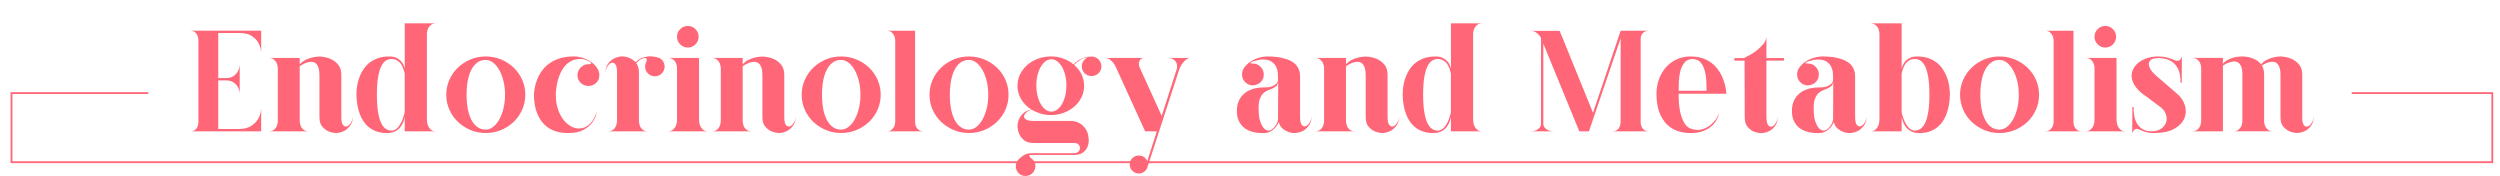 <?xml version="1.0" encoding="UTF-8"?><svg xmlns="http://www.w3.org/2000/svg" xmlns:xlink="http://www.w3.org/1999/xlink" viewBox="0 0 1302.5 91.7"><defs><style>.e,.f{fill:none;}.g{fill:#f67;}.f{stroke:#f67;stroke-miterlimit:10;stroke-width:.96px;}.h{clip-path:url(#d);}</style><clipPath id="d"><polygon class="e" points="1225.26 0 1225.26 78.5 77.24 78.5 77.24 0 0 0 0 90 1302.5 90 1302.5 0 1225.26 0"/></clipPath></defs><g id="a"/><g id="b"><g id="c"><g><path class="g" d="M113.71,17.2v23.48h3.9c1.8,0,3.19-.36,4.16-1.09,.97-.72,1.69-1.51,2.14-2.36,.55-1,.88-2.17,.98-3.53v15.08c-.1-1.3-.43-2.45-.98-3.45-.45-.85-1.17-1.64-2.17-2.36-1-.72-2.4-1.09-4.2-1.09h-3.82v25.35h10.35c3,0,5.31-.56,6.94-1.69,1.62-1.12,2.81-2.36,3.56-3.71,.9-1.6,1.4-3.42,1.5-5.47v12.08h-37.12c1.15,0,2.03-.24,2.62-.71,.6-.47,1.02-1.01,1.28-1.61,.3-.7,.47-1.5,.52-2.4V20.72c-.05-.85-.22-1.62-.52-2.33-.25-.6-.68-1.15-1.28-1.65-.6-.5-1.48-.75-2.62-.75h37.12v11.55c-.1-1.9-.58-3.62-1.42-5.18-.7-1.3-1.83-2.49-3.38-3.56-1.55-1.07-3.75-1.61-6.6-1.61h-10.95Z"/><path class="g" d="M177.83,61c0,2.1,.31,3.5,.94,4.2,.62,.7,1.32,.9,2.1,.6,.77-.3,1.47-1,2.1-2.1,.62-1.1,.94-2.4,.94-3.9,0,2.4-.46,4.24-1.39,5.51-.93,1.27-1.94,2.21-3.04,2.81-1.3,.7-2.75,1.1-4.35,1.2-1.6-.1-3.05-.45-4.35-1.05-1.1-.55-2.1-1.37-3-2.47-.9-1.1-1.35-2.7-1.35-4.8v-21.9c0-1.5-.15-2.72-.45-3.67-.3-.95-.7-1.67-1.2-2.18-.5-.5-1.05-.81-1.65-.94-.6-.12-1.23-.14-1.88-.04-1.5,.2-3.2,.95-5.1,2.25v28.58c.05,1,.25,1.9,.6,2.7,.3,.7,.79,1.31,1.46,1.84,.67,.53,1.64,.79,2.89,.79h-21.3c1.25,0,2.21-.26,2.89-.79,.67-.52,1.16-1.14,1.46-1.84,.35-.8,.55-1.7,.6-2.7v-27.67c-.05-.95-.25-1.83-.6-2.62-.3-.65-.79-1.25-1.46-1.8-.67-.55-1.64-.82-2.89-.82h16.35v3.38c.85-1,1.85-1.79,3-2.36,1.15-.57,2.27-.99,3.38-1.24,1.3-.3,2.6-.47,3.9-.52,2.15,.1,4.05,.5,5.7,1.2,1.45,.6,2.76,1.56,3.94,2.89,1.17,1.33,1.76,3.19,1.76,5.59v21.9Z"/><path class="g" d="M201.53,69.32c-2.05,0-3.85-.29-5.4-.86s-2.89-1.32-4.01-2.25c-1.12-.92-2.08-1.99-2.85-3.19-.78-1.2-1.39-2.42-1.84-3.67-1.1-2.95-1.68-6.3-1.72-10.05,0-3.7,.62-7,1.88-9.9,.5-1.25,1.16-2.46,1.99-3.64,.83-1.17,1.85-2.24,3.08-3.19,1.22-.95,2.67-1.71,4.35-2.29,1.67-.57,3.64-.86,5.89-.86,1.4,0,2.58,.22,3.53,.67,.95,.45,1.72,.99,2.33,1.61,.6,.63,1.06,1.3,1.39,2.03,.33,.73,.56,1.39,.71,1.99V12.17h16.42c-1.05,0-1.89,.21-2.51,.64-.62,.43-1.11,.93-1.46,1.5-.35,.58-.58,1.15-.67,1.73-.1,.58-.18,1.01-.23,1.31V62.57c.05,1.1,.25,2.08,.6,2.93,.3,.75,.77,1.43,1.42,2.02,.65,.6,1.6,.9,2.85,.9h-16.42v-7.28c-.15,.55-.38,1.28-.67,2.17-.3,.9-.78,1.8-1.42,2.7-.65,.9-1.55,1.68-2.7,2.33-1.15,.65-2.65,.97-4.5,.97Zm-5.17-20.02c0,3.6,.2,6.61,.6,9.04,.4,2.43,.95,4.35,1.65,5.78,.7,1.42,1.51,2.44,2.44,3.04,.92,.6,1.91,.9,2.96,.9,1.5,0,2.85-.87,4.05-2.62,1.2-1.75,2.12-4.05,2.78-6.9v-20.25c-.65-2.85-1.58-4.82-2.78-5.92-1.2-1.1-2.55-1.65-4.05-1.65-1.05,0-2.04,.29-2.96,.86-.93,.58-1.74,1.57-2.44,3-.7,1.43-1.25,3.34-1.65,5.74-.4,2.4-.6,5.4-.6,9Z"/><path class="g" d="M253.06,29.42c2.85,0,5.52,.52,8.03,1.57,2.5,1.05,4.69,2.48,6.56,4.27s3.35,3.91,4.42,6.34c1.08,2.43,1.61,5.01,1.61,7.76s-.54,5.34-1.61,7.76c-1.08,2.43-2.55,4.54-4.42,6.34s-4.06,3.22-6.56,4.27c-2.5,1.05-5.17,1.57-8.03,1.57s-5.51-.52-7.99-1.57c-2.47-1.05-4.65-2.48-6.52-4.27s-3.35-3.91-4.43-6.34c-1.08-2.42-1.61-5.01-1.61-7.76s.54-5.34,1.61-7.76c1.08-2.42,2.55-4.54,4.43-6.34s4.05-3.22,6.52-4.27c2.48-1.05,5.14-1.57,7.99-1.57Zm0,38.1c1.35,0,2.62-.46,3.83-1.39,1.2-.92,2.26-2.2,3.19-3.82,.92-1.62,1.66-3.54,2.21-5.74,.55-2.2,.83-4.6,.83-7.2s-.28-5-.83-7.2c-.55-2.2-1.29-4.11-2.21-5.74-.93-1.62-1.99-2.9-3.19-3.82-1.2-.92-2.47-1.39-3.83-1.39-1.7,0-3.18,.46-4.42,1.39-1.25,.93-2.29,2.2-3.11,3.82-.83,1.63-1.44,3.54-1.84,5.74s-.6,4.6-.6,7.2,.2,5,.6,7.2c.4,2.2,1.01,4.11,1.84,5.74,.83,1.63,1.86,2.9,3.11,3.82,1.25,.93,2.72,1.39,4.42,1.39Z"/><path class="g" d="M289.58,49.37c0,2.95,.41,5.58,1.24,7.88,.82,2.3,1.9,4.21,3.22,5.74,1.32,1.53,2.8,2.62,4.42,3.3,1.62,.67,3.24,.84,4.84,.49,1.6-.35,3.09-1.25,4.46-2.7,1.38-1.45,2.46-3.5,3.26-6.15,0,.05-.14,.66-.41,1.84-.28,1.18-.91,2.48-1.91,3.9s-2.51,2.73-4.54,3.9-4.79,1.76-8.29,1.76c-2.3,0-4.5-.34-6.6-1.01-2.1-.68-3.96-1.8-5.59-3.38-1.63-1.57-2.94-3.64-3.94-6.19-1-2.55-1.53-5.67-1.58-9.38,.2-3.7,1.07-7.02,2.62-9.98,.65-1.25,1.47-2.46,2.47-3.64,1-1.17,2.24-2.24,3.71-3.19,1.47-.95,3.2-1.71,5.17-2.29,1.97-.57,4.26-.86,6.86-.86,1.5,0,3.04,.25,4.61,.75,1.58,.5,3,1.19,4.28,2.06,1.28,.88,2.33,1.91,3.15,3.11,.82,1.2,1.24,2.47,1.24,3.83,0,1.6-.55,2.94-1.65,4.01-1.1,1.08-2.45,1.61-4.05,1.61s-2.95-.54-4.05-1.61c-1.1-1.07-1.65-2.41-1.65-4.01,0-1.5,.55-2.82,1.65-3.98,1.1-1.15,2.45-1.72,4.05-1.72,1,0,1.47-.15,1.42-.45s-.36-.61-.94-.94c-.58-.32-1.3-.64-2.17-.94-.88-.3-1.66-.45-2.36-.45-1.65,0-3.09,.28-4.31,.83-1.23,.55-2.29,1.26-3.19,2.14-.9,.88-1.66,1.88-2.29,3s-1.14,2.26-1.54,3.41c-.95,2.75-1.5,5.85-1.65,9.3Z"/><path class="g" d="M343.43,30.17c1.2,.55,2.04,1.46,2.51,2.74,.47,1.27,.44,2.54-.11,3.79-.55,1.3-1.47,2.2-2.77,2.7-1.3,.5-2.6,.48-3.9-.08-1.3-.55-2.2-1.47-2.7-2.77-.5-1.3-.48-2.6,.08-3.9,.45-.95,.55-1.61,.3-1.99s-.66-.53-1.24-.45c-.58,.08-1.25,.35-2.02,.83-.78,.48-1.46,1.09-2.06,1.84,.4,.6,.72,1.29,.97,2.06,.25,.78,.38,1.69,.38,2.74v25.42c.05,1,.25,1.9,.6,2.7,.3,.7,.79,1.31,1.46,1.84,.67,.53,1.64,.79,2.89,.79h-21.3c1.25,0,2.21-.26,2.89-.79,.68-.52,1.16-1.14,1.46-1.84,.35-.8,.55-1.7,.6-2.7v-25.42c0-2.1-.31-3.51-.94-4.24-.62-.72-1.31-.95-2.06-.68-.75,.28-1.45,.95-2.1,2.03-.65,1.08-1,2.36-1.05,3.86,.05-2.35,.52-4.14,1.42-5.36,.9-1.22,1.9-2.14,3-2.74,1.3-.65,2.75-1.05,4.35-1.2,.85,.05,1.7,.18,2.55,.38,.7,.2,1.46,.51,2.29,.94,.83,.43,1.56,1.01,2.21,1.76,1.3-1.3,2.67-2.15,4.12-2.55,1.45-.4,2.77-.57,3.97-.52,1.4,.05,2.75,.3,4.05,.75,.05,0,.1,.03,.15,.08Z"/><path class="g" d="M347.78,68.42c1.25,0,2.21-.3,2.89-.9,.67-.6,1.16-1.25,1.46-1.95,.35-.85,.55-1.8,.6-2.85v-27.45c-.05-.95-.25-1.8-.6-2.55-.3-.65-.79-1.24-1.46-1.76-.67-.52-1.64-.79-2.89-.79h16.42V62.72c.05,1.05,.25,2,.6,2.85,.3,.7,.77,1.35,1.42,1.95,.65,.6,1.6,.9,2.85,.9h-21.3Zm4.95-49.28c0-1.55,.55-2.87,1.65-3.97,1.1-1.1,2.42-1.65,3.97-1.65s2.88,.55,3.97,1.65c1.1,1.1,1.65,2.43,1.65,3.97s-.55,2.88-1.65,3.98c-1.1,1.1-2.43,1.65-3.97,1.65s-2.88-.55-3.97-1.65c-1.1-1.1-1.65-2.42-1.65-3.98Z"/><path class="g" d="M408.61,61c0,2.1,.31,3.5,.94,4.2,.62,.7,1.32,.9,2.1,.6,.77-.3,1.47-1,2.1-2.1,.62-1.1,.94-2.4,.94-3.9,0,2.4-.46,4.24-1.39,5.51-.93,1.27-1.94,2.21-3.04,2.81-1.3,.7-2.75,1.1-4.35,1.2-1.6-.1-3.05-.45-4.35-1.05-1.1-.55-2.1-1.37-3-2.47-.9-1.1-1.35-2.7-1.35-4.8v-21.9c0-1.5-.15-2.72-.45-3.67-.3-.95-.7-1.67-1.2-2.18-.5-.5-1.05-.81-1.65-.94-.6-.12-1.23-.14-1.88-.04-1.5,.2-3.2,.95-5.1,2.25v28.58c.05,1,.25,1.9,.6,2.7,.3,.7,.79,1.31,1.46,1.84,.67,.53,1.64,.79,2.89,.79h-21.3c1.25,0,2.21-.26,2.89-.79,.67-.52,1.16-1.14,1.46-1.84,.35-.8,.55-1.7,.6-2.7v-27.67c-.05-.95-.25-1.83-.6-2.62-.3-.65-.79-1.25-1.46-1.8-.67-.55-1.64-.82-2.89-.82h16.35v3.38c.85-1,1.85-1.79,3-2.36,1.15-.57,2.27-.99,3.38-1.24,1.3-.3,2.6-.47,3.9-.52,2.15,.1,4.05,.5,5.7,1.2,1.45,.6,2.76,1.56,3.94,2.89,1.17,1.33,1.76,3.19,1.76,5.59v21.9Z"/><path class="g" d="M438.23,29.42c2.85,0,5.52,.52,8.03,1.57,2.5,1.05,4.69,2.48,6.56,4.27s3.35,3.91,4.42,6.34c1.07,2.43,1.61,5.01,1.61,7.76s-.54,5.34-1.61,7.76c-1.08,2.43-2.55,4.54-4.42,6.34s-4.06,3.22-6.56,4.27c-2.5,1.05-5.18,1.57-8.03,1.57s-5.51-.52-7.99-1.57c-2.48-1.05-4.65-2.48-6.53-4.27s-3.35-3.91-4.42-6.34c-1.08-2.42-1.61-5.01-1.61-7.76s.54-5.34,1.61-7.76c1.07-2.42,2.55-4.54,4.42-6.34s4.05-3.22,6.53-4.27c2.47-1.05,5.14-1.57,7.99-1.57Zm0,38.1c1.35,0,2.62-.46,3.83-1.39,1.2-.92,2.26-2.2,3.19-3.82,.92-1.62,1.66-3.54,2.21-5.74,.55-2.2,.83-4.6,.83-7.2s-.28-5-.83-7.2c-.55-2.2-1.29-4.11-2.21-5.74-.93-1.62-1.99-2.9-3.19-3.82-1.2-.92-2.48-1.39-3.83-1.39-1.7,0-3.18,.46-4.42,1.39-1.25,.93-2.29,2.2-3.11,3.82-.83,1.63-1.44,3.54-1.84,5.74-.4,2.2-.6,4.6-.6,7.2s.2,5,.6,7.2c.4,2.2,1.01,4.11,1.84,5.74,.82,1.63,1.86,2.9,3.11,3.82,1.25,.93,2.72,1.39,4.42,1.39Z"/><path class="g" d="M477.3,66.02c.25,.6,.69,1.15,1.31,1.65,.62,.5,1.51,.75,2.66,.75h-19.42c1.15,0,2.03-.25,2.62-.75,.6-.5,1.05-1.05,1.35-1.65,.35-.7,.55-1.52,.6-2.47V20.95c-.05-.9-.25-1.72-.6-2.47-.3-.6-.75-1.16-1.35-1.69-.6-.53-1.48-.79-2.62-.79h14.92V63.55c0,.95,.17,1.78,.53,2.47Z"/><path class="g" d="M504.83,29.42c2.85,0,5.52,.52,8.03,1.57,2.5,1.05,4.69,2.48,6.56,4.27s3.35,3.91,4.42,6.34c1.07,2.43,1.61,5.01,1.61,7.76s-.54,5.34-1.61,7.76c-1.08,2.43-2.55,4.54-4.42,6.34s-4.06,3.22-6.56,4.27c-2.5,1.05-5.18,1.57-8.03,1.57s-5.51-.52-7.99-1.57c-2.48-1.05-4.65-2.48-6.53-4.27s-3.35-3.91-4.42-6.34c-1.08-2.42-1.61-5.01-1.61-7.76s.54-5.34,1.61-7.76c1.07-2.42,2.55-4.54,4.42-6.34s4.05-3.22,6.53-4.27c2.47-1.05,5.14-1.57,7.99-1.57Zm0,38.1c1.35,0,2.62-.46,3.83-1.39,1.2-.92,2.26-2.2,3.19-3.82,.92-1.62,1.66-3.54,2.21-5.74,.55-2.2,.83-4.6,.83-7.2s-.28-5-.83-7.2c-.55-2.2-1.29-4.11-2.21-5.74-.93-1.62-1.99-2.9-3.19-3.82-1.2-.92-2.48-1.39-3.83-1.39-1.7,0-3.18,.46-4.42,1.39-1.25,.93-2.29,2.2-3.11,3.82-.83,1.63-1.44,3.54-1.84,5.74-.4,2.2-.6,4.6-.6,7.2s.2,5,.6,7.2c.4,2.2,1.01,4.11,1.84,5.74,.82,1.63,1.86,2.9,3.11,3.82,1.25,.93,2.72,1.39,4.42,1.39Z"/><path class="g" d="M569.18,29.5c1.3,.1,2.4,.64,3.3,1.61,.9,.97,1.35,2.14,1.35,3.49s-.5,2.59-1.5,3.56c-1,.97-2.2,1.46-3.6,1.46s-2.66-.49-3.64-1.46c-.97-.98-1.46-2.16-1.46-3.56,0-1.05,.29-2,.86-2.85,.57-.85,1.31-1.47,2.21-1.88-1.45,.2-2.77,.68-3.97,1.43s-2.25,1.57-3.15,2.47c1.6,1.35,2.88,2.96,3.83,4.84,.95,1.88,1.42,3.91,1.42,6.11s-.45,4.08-1.35,5.92c-.9,1.85-2.14,3.46-3.71,4.84-1.58,1.38-3.41,2.46-5.51,3.26-2.1,.8-4.35,1.2-6.75,1.2-1.9,0-3.67-.25-5.32-.75-1.65-.5-3.2-1.17-4.65-2.02-1.15,.3-2.09,.78-2.81,1.42-.73,.65-1.12,1.3-1.2,1.95-.08,.65,.27,1.23,1.05,1.72,.78,.5,2.09,.75,3.94,.75h19.8c1.65,.1,3.12,.55,4.42,1.35,1.15,.7,2.19,1.76,3.11,3.19,.92,1.43,1.39,3.46,1.39,6.11-.1,1.35-.43,2.52-.98,3.52-.5,.9-1.26,1.71-2.29,2.44-1.03,.72-2.49,1.09-4.39,1.09h-22.35c-.45,0-.75,.08-.9,.22-.1,.1-.09,.3,.04,.6,.12,.3,.59,.75,1.39,1.35,1.1,.85,1.66,1.97,1.69,3.38,.03,1.4-.39,2.62-1.24,3.67-.9,1-2.04,1.58-3.41,1.73-1.38,.15-2.61-.2-3.71-1.05-1.1-.95-1.71-2.13-1.84-3.52-.13-1.4,.26-2.65,1.16-3.75,.55-.6,1.17-1.18,1.88-1.73,.6-.45,1.31-.86,2.14-1.24s1.76-.56,2.81-.56h22.35c1,0,1.76-.28,2.29-.82,.52-.55,.79-1.16,.79-1.84s-.25-1.29-.75-1.84c-.5-.55-1.28-.82-2.33-.82h-21.08c-2.1,0-3.71-.45-4.84-1.35-1.12-.9-1.96-1.9-2.51-3-.6-1.3-.95-2.77-1.05-4.42,.05-1.35,.35-2.62,.9-3.83,.45-1,1.16-1.96,2.14-2.89,.98-.92,2.39-1.56,4.24-1.91-2.25-1.4-4.03-3.17-5.32-5.33-1.3-2.15-1.95-4.5-1.95-7.05,0-2.1,.45-4.09,1.35-5.96,.9-1.88,2.14-3.5,3.71-4.88,1.58-1.37,3.42-2.46,5.55-3.26,2.12-.8,4.39-1.2,6.79-1.2s4.45,.36,6.45,1.09c2,.73,3.77,1.74,5.33,3.04,1.15-1.2,2.33-2.07,3.53-2.62,1.2-.55,2.27-.95,3.22-1.2,1.1-.2,2.15-.27,3.15-.23Zm-21.38,28.65c1.05,0,2.05-.35,3-1.05,.95-.7,1.79-1.67,2.51-2.92,.72-1.25,1.29-2.7,1.69-4.35,.4-1.65,.6-3.42,.6-5.32s-.2-3.61-.6-5.29c-.4-1.67-.96-3.12-1.69-4.35-.72-1.22-1.56-2.2-2.51-2.93-.95-.72-1.95-1.09-3-1.09s-2.13,.36-3.08,1.09c-.95,.73-1.79,1.7-2.51,2.93-.73,1.23-1.29,2.67-1.69,4.35-.4,1.68-.6,3.44-.6,5.29s.2,3.68,.6,5.32c.4,1.65,.96,3.1,1.69,4.35,.72,1.25,1.56,2.23,2.51,2.92,.95,.7,1.97,1.05,3.08,1.05Z"/><path class="g" d="M620.55,30.17c-.9,0-1.7,.25-2.4,.75-.7,.5-1.31,1.09-1.84,1.76-.53,.68-.94,1.33-1.24,1.95-.3,.63-.5,1.04-.6,1.24l-16.65,51.23c.15-.35,.23-.78,.23-1.28,0-.2-.04-.49-.11-.86-.08-.38-.16-.66-.26-.86l5.02-15.67h-6.07l-15.23-33.38c-.4-.9-.88-1.7-1.42-2.4-.5-.6-1.11-1.16-1.84-1.69-.72-.52-1.59-.79-2.59-.79h21.22c-1.3,0-2.16,.26-2.59,.79-.43,.53-.69,1.11-.79,1.76-.1,.75,.02,1.58,.38,2.47l11.48,25.2,7.88-24.52c.2-1.05,.17-2-.08-2.85-.25-.7-.76-1.35-1.54-1.95-.78-.6-2.04-.9-3.79-.9h12.83Zm-22.5,55.5c0,1.3-.46,2.41-1.39,3.34-.93,.92-2.04,1.39-3.34,1.39s-2.41-.46-3.34-1.39-1.39-2.04-1.39-3.34,.46-2.4,1.39-3.3c.92-.9,2.04-1.35,3.34-1.35s2.41,.45,3.34,1.35c.92,.9,1.39,2,1.39,3.3Z"/><path class="g" d="M677.33,60.92c0,2.1,.31,3.5,.94,4.2,.62,.7,1.32,.9,2.1,.6,.77-.3,1.47-1,2.1-2.1,.62-1.1,.94-2.4,.94-3.9,0,2.4-.46,4.25-1.39,5.55-.93,1.3-1.94,2.25-3.04,2.85-1.3,.7-2.78,1.1-4.42,1.2-1.25,0-2.43-.22-3.53-.67-.95-.35-1.89-.91-2.81-1.69-.93-.77-1.59-1.89-1.99-3.34-.1,.25-.33,.69-.67,1.31-.35,.63-.84,1.26-1.46,1.91-.63,.65-1.4,1.23-2.33,1.72-.93,.5-1.99,.75-3.19,.75-2.7,.1-5.07-.22-7.12-.97-.9-.3-1.76-.72-2.59-1.28-.82-.55-1.57-1.25-2.25-2.1-.67-.85-1.21-1.85-1.61-3-.4-1.15-.6-2.52-.6-4.12s.2-3.01,.6-4.24c.4-1.22,.94-2.27,1.61-3.15,.68-.87,1.43-1.61,2.25-2.21,.83-.6,1.69-1.07,2.59-1.43,2.05-.85,4.42-1.27,7.12-1.27,1.85,0,3.26-.2,4.24-.6,.97-.4,1.69-.85,2.14-1.35,.55-.55,.85-1.22,.9-2.03v-1.05c0-.6-.04-1.42-.11-2.47-.08-1.05-.35-2.1-.83-3.15s-1.26-1.96-2.36-2.74c-1.1-.77-2.68-1.16-4.73-1.16-.75,0-1.61,.11-2.59,.34-.98,.23-1.81,.46-2.51,.71-.7,.25-1.12,.49-1.27,.71-.15,.23,.27,.34,1.27,.34,1.6,0,2.95,.58,4.05,1.72,1.1,1.15,1.65,2.48,1.65,3.98,0,1.6-.54,2.92-1.61,3.97-1.08,1.05-2.44,1.63-4.09,1.73-1.5,0-2.81-.55-3.94-1.65-1.12-1.1-1.69-2.45-1.69-4.05,0-1.35,.41-2.59,1.24-3.71s1.88-2.11,3.15-2.96c1.27-.85,2.7-1.51,4.27-1.99,1.58-.47,3.11-.71,4.61-.71,2.9,0,5.34,.22,7.31,.67,1.97,.45,3.6,1.01,4.88,1.69s2.24,1.44,2.89,2.29c.65,.85,1.11,1.69,1.39,2.51,.27,.83,.42,1.59,.45,2.29,.03,.7,.04,1.25,.04,1.65v20.4Zm-11.4-18.3c-.15,1-.5,1.75-1.05,2.25-.55,.5-1.2,.91-1.95,1.24s-1.55,.65-2.4,.97c-.85,.33-1.62,.83-2.33,1.5-.7,.67-1.29,1.61-1.76,2.81-.48,1.2-.71,2.83-.71,4.88,0,3,.26,5.28,.79,6.83,.53,1.55,1.11,2.7,1.76,3.45,.75,.9,1.6,1.4,2.55,1.5,.65,0,1.26-.21,1.84-.64,.57-.42,1.1-.94,1.58-1.54,.47-.6,.85-1.24,1.12-1.91,.27-.67,.44-1.29,.49-1.84l.08-19.5Z"/><path class="g" d="M722.93,61c0,2.1,.31,3.5,.94,4.2,.62,.7,1.32,.9,2.1,.6,.77-.3,1.47-1,2.1-2.1,.62-1.1,.94-2.4,.94-3.9,0,2.4-.46,4.24-1.39,5.51-.93,1.27-1.94,2.21-3.04,2.81-1.3,.7-2.75,1.1-4.35,1.2-1.6-.1-3.05-.45-4.35-1.05-1.1-.55-2.1-1.37-3-2.47-.9-1.1-1.35-2.7-1.35-4.8v-21.9c0-1.5-.15-2.72-.45-3.67-.3-.95-.7-1.67-1.2-2.18-.5-.5-1.05-.81-1.65-.94-.6-.12-1.23-.14-1.88-.04-1.5,.2-3.2,.95-5.1,2.25v28.58c.05,1,.25,1.9,.6,2.7,.3,.7,.79,1.31,1.46,1.84,.68,.53,1.64,.79,2.89,.79h-21.3c1.25,0,2.21-.26,2.89-.79,.67-.52,1.16-1.14,1.46-1.84,.35-.8,.55-1.7,.6-2.7v-27.67c-.05-.95-.25-1.83-.6-2.62-.3-.65-.79-1.25-1.46-1.8-.67-.55-1.64-.82-2.89-.82h16.35v3.38c.85-1,1.85-1.79,3-2.36,1.15-.57,2.28-.99,3.38-1.24,1.3-.3,2.6-.47,3.9-.52,2.15,.1,4.05,.5,5.7,1.2,1.45,.6,2.76,1.56,3.94,2.89,1.17,1.33,1.76,3.19,1.76,5.59v21.9Z"/><path class="g" d="M746.62,69.32c-2.05,0-3.85-.29-5.4-.86s-2.89-1.32-4.01-2.25c-1.12-.92-2.08-1.99-2.85-3.19-.78-1.2-1.39-2.42-1.84-3.67-1.1-2.95-1.68-6.3-1.73-10.05,0-3.7,.62-7,1.88-9.9,.5-1.25,1.16-2.46,1.99-3.64,.83-1.17,1.85-2.24,3.08-3.19,1.22-.95,2.67-1.71,4.35-2.29,1.67-.57,3.64-.86,5.89-.86,1.4,0,2.58,.22,3.53,.67,.95,.45,1.72,.99,2.33,1.61,.6,.63,1.06,1.3,1.39,2.03,.32,.73,.56,1.39,.71,1.99V12.17h16.42c-1.05,0-1.89,.21-2.51,.64-.63,.43-1.11,.93-1.46,1.5-.35,.58-.58,1.15-.67,1.73-.1,.58-.18,1.01-.23,1.31V62.57c.05,1.1,.25,2.08,.6,2.93,.3,.75,.77,1.43,1.42,2.02,.65,.6,1.6,.9,2.85,.9h-16.42v-7.28c-.15,.55-.38,1.28-.67,2.17-.3,.9-.78,1.8-1.42,2.7-.65,.9-1.55,1.68-2.7,2.33-1.15,.65-2.65,.97-4.5,.97Zm-5.17-20.02c0,3.6,.2,6.61,.6,9.04,.4,2.43,.95,4.35,1.65,5.78,.7,1.42,1.51,2.44,2.44,3.04,.92,.6,1.91,.9,2.96,.9,1.5,0,2.85-.87,4.05-2.62,1.2-1.75,2.12-4.05,2.77-6.9v-20.25c-.65-2.85-1.58-4.82-2.77-5.92-1.2-1.1-2.55-1.65-4.05-1.65-1.05,0-2.04,.29-2.96,.86-.93,.58-1.74,1.57-2.44,3-.7,1.43-1.25,3.34-1.65,5.74-.4,2.4-.6,5.4-.6,9Z"/><path class="g" d="M842.51,67.71c.62-.47,1.06-1.01,1.31-1.61,.3-.7,.47-1.5,.53-2.4V19.97l-16.5,48.45h-5.03l-18.75-45.68v41.85c.05,.75,.3,1.4,.75,1.95,.4,.5,.99,.94,1.76,1.31,.77,.38,1.89,.56,3.34,.56h-12.97c1.45,0,2.57-.19,3.38-.56,.8-.38,1.4-.81,1.8-1.31,.45-.55,.7-1.2,.75-1.95V19.82c-.1-.15-.28-.44-.52-.86-.25-.42-.6-.85-1.05-1.27-.45-.42-.99-.8-1.61-1.12-.63-.32-1.34-.49-2.14-.49h15l1.65,3.98,15.75,38.7,14.4-42.75h14.92c-1.15,0-2.04,.21-2.66,.64-.62,.43-1.06,.89-1.31,1.39-.35,.55-.52,1.2-.52,1.95V63.7c0,.9,.17,1.7,.52,2.4,.25,.6,.69,1.14,1.31,1.61,.62,.48,1.51,.71,2.66,.71h-19.35c1.1,0,1.96-.24,2.59-.71Z"/><path class="g" d="M889.12,48.85h-14.55v1.24c0,.78,.04,1.78,.11,3,.08,1.23,.23,2.55,.45,3.98,.23,1.43,.57,2.8,1.05,4.12,.47,1.33,1.09,2.53,1.84,3.6,.75,1.08,1.7,1.81,2.85,2.21,2.1,.75,4.02,.89,5.78,.41,1.75-.47,3.29-1.26,4.61-2.36,1.32-1.1,2.39-2.31,3.19-3.64,.8-1.32,1.3-2.49,1.5-3.49-.25,1.15-.54,2.15-.86,3-.33,.85-.83,1.76-1.5,2.74-.67,.97-1.58,1.89-2.7,2.74-1.12,.85-2.51,1.55-4.16,2.1-1.65,.55-3.65,.82-6,.82s-4.51-.35-6.64-1.05c-2.13-.7-4-1.85-5.62-3.45-1.62-1.6-2.94-3.7-3.94-6.3-1-2.6-1.5-5.8-1.5-9.6,0-2.75,.44-5.31,1.31-7.69,.87-2.37,2.09-4.44,3.64-6.19,1.55-1.75,3.41-3.12,5.59-4.12,2.18-1,4.54-1.5,7.09-1.5,2.25,0,4.25,.28,6,.82,1.75,.55,3.27,1.29,4.58,2.21,1.3,.93,2.41,1.98,3.34,3.15,.92,1.17,1.69,2.36,2.29,3.56,1.4,2.85,2.27,6.07,2.62,9.67h-10.35Zm0-1.58c0-1.35-.04-2.97-.11-4.88-.08-1.9-.34-3.71-.79-5.44-.45-1.72-1.18-3.19-2.17-4.39-1-1.2-2.4-1.8-4.2-1.8s-3.2,.6-4.2,1.8c-1,1.2-1.72,2.66-2.17,4.39-.45,1.73-.71,3.54-.79,5.44-.07,1.9-.11,3.53-.11,4.88h14.55Z"/><path class="g" d="M920.32,61.07c0,2.1,.31,3.5,.94,4.2,.62,.7,1.31,.9,2.06,.6s1.44-1,2.06-2.1c.62-1.1,.94-2.4,.94-3.9,0,2.4-.45,4.24-1.35,5.51-.9,1.28-1.9,2.21-3,2.81-1.3,.7-2.75,1.1-4.35,1.2-1.6-.1-3.05-.45-4.35-1.05-1.1-.55-2.09-1.38-2.96-2.48-.88-1.1-1.31-2.7-1.31-4.8l-.08-29.47h-5.33v-1.35h5.4v-.23c3.05-1.45,5.34-2.85,6.86-4.2,1.52-1.35,2.64-2.52,3.34-3.52,.75-1.2,1.12-2.27,1.12-3.23v11.18h9.15v1.35h-9.15v29.47Z"/><path class="g" d="M966.52,60.92c0,2.1,.31,3.5,.94,4.2,.62,.7,1.32,.9,2.1,.6,.77-.3,1.47-1,2.1-2.1,.62-1.1,.94-2.4,.94-3.9,0,2.4-.46,4.25-1.39,5.55-.93,1.3-1.94,2.25-3.04,2.85-1.3,.7-2.78,1.1-4.42,1.2-1.25,0-2.43-.22-3.53-.67-.95-.35-1.89-.91-2.81-1.69-.93-.77-1.59-1.89-1.99-3.34-.1,.25-.33,.69-.67,1.31-.35,.63-.84,1.26-1.46,1.91-.63,.65-1.4,1.23-2.33,1.72-.93,.5-1.99,.75-3.19,.75-2.7,.1-5.08-.22-7.12-.97-.9-.3-1.76-.72-2.59-1.28-.83-.55-1.58-1.25-2.25-2.1-.68-.85-1.21-1.85-1.61-3-.4-1.15-.6-2.52-.6-4.12s.2-3.01,.6-4.24c.4-1.22,.94-2.27,1.61-3.15,.67-.87,1.42-1.61,2.25-2.21,.82-.6,1.69-1.07,2.59-1.43,2.05-.85,4.42-1.27,7.12-1.27,1.85,0,3.26-.2,4.24-.6,.98-.4,1.69-.85,2.14-1.35,.55-.55,.85-1.22,.9-2.03v-1.05c0-.6-.04-1.42-.11-2.47-.08-1.05-.35-2.1-.83-3.15-.48-1.05-1.26-1.96-2.36-2.74-1.1-.77-2.68-1.16-4.73-1.16-.75,0-1.61,.11-2.59,.34-.98,.23-1.81,.46-2.51,.71-.7,.25-1.12,.49-1.28,.71-.15,.23,.27,.34,1.28,.34,1.6,0,2.95,.58,4.05,1.72,1.1,1.15,1.65,2.48,1.65,3.98,0,1.6-.54,2.92-1.61,3.97s-2.44,1.63-4.09,1.73c-1.5,0-2.81-.55-3.94-1.65-1.12-1.1-1.69-2.45-1.69-4.05,0-1.35,.41-2.59,1.24-3.71s1.88-2.11,3.15-2.96c1.27-.85,2.7-1.51,4.27-1.99,1.58-.47,3.11-.71,4.61-.71,2.9,0,5.34,.22,7.31,.67,1.97,.45,3.6,1.01,4.88,1.69,1.28,.67,2.24,1.44,2.89,2.29,.65,.85,1.11,1.69,1.39,2.51,.27,.83,.42,1.59,.45,2.29,.02,.7,.04,1.25,.04,1.65v20.4Zm-11.4-18.3c-.15,1-.5,1.75-1.05,2.25-.55,.5-1.2,.91-1.95,1.24s-1.55,.65-2.4,.97c-.85,.33-1.62,.83-2.33,1.5s-1.29,1.61-1.76,2.81c-.48,1.2-.71,2.83-.71,4.88,0,3,.26,5.28,.79,6.83,.53,1.55,1.11,2.7,1.76,3.45,.75,.9,1.6,1.4,2.55,1.5,.65,0,1.26-.21,1.84-.64,.57-.42,1.1-.94,1.58-1.54,.47-.6,.85-1.24,1.12-1.91,.27-.67,.44-1.29,.49-1.84l.08-19.5Z"/><path class="g" d="M1015.87,49.3c-.05,3.75-.63,7.1-1.73,10.05-.45,1.25-1.06,2.47-1.84,3.67-.78,1.2-1.73,2.26-2.85,3.19-1.12,.93-2.46,1.68-4.01,2.25s-3.35,.86-5.4,.86c-1.85,0-3.35-.33-4.5-.97-1.15-.65-2.05-1.42-2.7-2.33-.65-.9-1.12-1.8-1.42-2.7-.3-.9-.53-1.62-.67-2.17v7.28h-16.43c1.2,0,2.14-.3,2.81-.9,.68-.6,1.16-1.27,1.46-2.02,.35-.85,.55-1.82,.6-2.93V17.35c-.05-.3-.12-.74-.22-1.31-.1-.57-.33-1.15-.67-1.73-.35-.57-.84-1.07-1.46-1.5-.63-.42-1.46-.64-2.51-.64h16.43v23.55c.15-.6,.39-1.26,.71-1.99,.33-.72,.79-1.4,1.39-2.03,.6-.62,1.38-1.16,2.33-1.61,.95-.45,2.12-.67,3.52-.67,2.25,0,4.21,.29,5.89,.86,1.67,.58,3.12,1.34,4.35,2.29,1.22,.95,2.24,2.01,3.04,3.19,.8,1.18,1.47,2.39,2.03,3.64,1.2,2.9,1.82,6.2,1.88,9.9Zm-18.3,18.75c1.05,0,2.04-.3,2.96-.9,.92-.6,1.74-1.61,2.44-3.04,.7-1.43,1.25-3.35,1.65-5.78,.4-2.42,.6-5.44,.6-9.04s-.2-6.6-.6-9c-.4-2.4-.95-4.31-1.65-5.74-.7-1.43-1.51-2.42-2.44-3-.93-.57-1.91-.86-2.96-.86-1.5,0-2.85,.55-4.05,1.65-1.2,1.1-2.13,3.08-2.77,5.92v20.25c.65,2.85,1.57,5.15,2.77,6.9,1.2,1.75,2.55,2.62,4.05,2.62Z"/><path class="g" d="M1041.74,29.42c2.85,0,5.52,.52,8.03,1.57,2.5,1.05,4.69,2.48,6.56,4.27s3.35,3.91,4.42,6.34c1.07,2.43,1.61,5.01,1.61,7.76s-.54,5.34-1.61,7.76c-1.08,2.43-2.55,4.54-4.42,6.34s-4.06,3.22-6.56,4.27c-2.5,1.05-5.17,1.57-8.03,1.57s-5.51-.52-7.99-1.57-4.65-2.48-6.53-4.27-3.35-3.91-4.42-6.34c-1.08-2.42-1.61-5.01-1.61-7.76s.54-5.34,1.61-7.76c1.08-2.42,2.55-4.54,4.42-6.34s4.05-3.22,6.53-4.27,5.14-1.57,7.99-1.57Zm0,38.1c1.35,0,2.62-.46,3.83-1.39,1.2-.92,2.26-2.2,3.19-3.82,.92-1.62,1.66-3.54,2.21-5.74,.55-2.2,.82-4.6,.82-7.2s-.28-5-.82-7.2c-.55-2.2-1.29-4.11-2.21-5.74-.93-1.62-1.99-2.9-3.19-3.82-1.2-.92-2.47-1.39-3.83-1.39-1.7,0-3.18,.46-4.42,1.39-1.25,.93-2.29,2.2-3.11,3.82-.83,1.63-1.44,3.54-1.84,5.74-.4,2.2-.6,4.6-.6,7.2s.2,5,.6,7.2c.4,2.2,1.01,4.11,1.84,5.74,.83,1.63,1.86,2.9,3.11,3.82,1.25,.93,2.72,1.39,4.42,1.39Z"/><path class="g" d="M1080.82,66.02c.25,.6,.69,1.15,1.31,1.65,.62,.5,1.51,.75,2.66,.75h-19.42c1.15,0,2.03-.25,2.62-.75,.6-.5,1.05-1.05,1.35-1.65,.35-.7,.55-1.52,.6-2.47V20.95c-.05-.9-.25-1.72-.6-2.47-.3-.6-.75-1.16-1.35-1.69-.6-.53-1.48-.79-2.62-.79h14.92V63.55c0,.95,.17,1.78,.53,2.47Z"/><path class="g" d="M1086.29,68.42c1.25,0,2.21-.3,2.89-.9,.67-.6,1.16-1.25,1.46-1.95,.35-.85,.55-1.8,.6-2.85v-27.45c-.05-.95-.25-1.8-.6-2.55-.3-.65-.79-1.24-1.46-1.76-.67-.52-1.64-.79-2.89-.79h16.42V62.72c.05,1.05,.25,2,.6,2.85,.3,.7,.77,1.35,1.42,1.95,.65,.6,1.6,.9,2.85,.9h-21.3Zm4.95-49.28c0-1.55,.55-2.87,1.65-3.97,1.1-1.1,2.42-1.65,3.98-1.65s2.87,.55,3.97,1.65c1.1,1.1,1.65,2.43,1.65,3.97s-.55,2.88-1.65,3.98c-1.1,1.1-2.43,1.65-3.97,1.65s-2.88-.55-3.98-1.65c-1.1-1.1-1.65-2.42-1.65-3.98Z"/><path class="g" d="M1138.34,54.88c.7,2.33,.61,4.56-.26,6.71-.88,2.15-2.61,3.97-5.21,5.47-2.6,1.5-6.23,2.25-10.88,2.25-1.3,0-2.41-.11-3.34-.34-.93-.23-1.72-.48-2.4-.75-.67-.27-1.25-.53-1.72-.75-.48-.23-.89-.34-1.24-.34-.45,0-.81,.1-1.09,.3-.28,.2-.49,.43-.64,.68-.2,.25-.33,.55-.38,.9h-.3l.08-13.27h.67c-.1,2.4,.15,4.53,.75,6.38,.25,.8,.6,1.57,1.05,2.32,.45,.75,1.01,1.43,1.69,2.03,.68,.6,1.49,1.08,2.44,1.42,.95,.35,2.07,.53,3.38,.53,2.15,0,3.88-.49,5.18-1.46,1.3-.97,2.14-2.15,2.51-3.52,.38-1.37,.25-2.82-.38-4.35-.62-1.52-1.76-2.81-3.41-3.86l-6.38-4.8c-2.55-1.65-4.45-3.34-5.7-5.06-1.25-1.73-1.96-3.39-2.14-4.99-.18-1.6,.11-3.11,.86-4.54s1.84-2.64,3.26-3.64c1.43-1,3.12-1.75,5.1-2.25,1.97-.5,4.11-.65,6.41-.45,1.1,.1,2.06,.26,2.89,.49,.83,.22,1.56,.46,2.21,.71,.65,.25,1.21,.48,1.69,.68,.47,.2,.91,.3,1.31,.3,.45,0,.81-.09,1.09-.26,.27-.17,.49-.39,.64-.64,.2-.25,.32-.57,.38-.97h.3l-.08,13.27h-.67c.1-2.2-.15-4.2-.75-6-.25-.75-.61-1.5-1.09-2.25-.48-.75-1.06-1.44-1.76-2.06-.7-.62-1.56-1.15-2.59-1.57-1.03-.42-2.21-.71-3.56-.86-2.5-.2-4.25,0-5.25,.6-1,.6-1.5,1.39-1.5,2.36s.39,2.04,1.16,3.19c.77,1.15,1.69,2.15,2.74,3l10.95,9.45c1.95,1.65,3.27,3.64,3.97,5.96Z"/><path class="g" d="M1200.4,65.27c.62,.7,1.32,.89,2.1,.56,.77-.32,1.47-1.04,2.1-2.14,.62-1.1,.94-2.4,.94-3.9,0,2.4-.45,4.24-1.35,5.51-.9,1.27-1.9,2.21-3,2.81-1.3,.7-2.75,1.1-4.35,1.2-1.6-.1-3.05-.45-4.35-1.05-1.1-.55-2.1-1.36-3-2.44-.9-1.07-1.35-2.66-1.35-4.76v-22.05c0-1.75-.2-3.11-.6-4.09-.4-.98-.9-1.67-1.5-2.1-.6-.42-1.27-.64-2.02-.64s-1.49,.11-2.21,.34c-.73,.22-1.39,.5-1.99,.83-.6,.33-1.08,.59-1.42,.79,.4,.65,.7,1.35,.9,2.1,.2,.75,.3,1.63,.3,2.62v24.38c.05,1,.25,1.88,.6,2.62,.3,.65,.77,1.24,1.42,1.76,.65,.53,1.6,.79,2.85,.79h-21.07c1.2,0,2.14-.26,2.81-.79,.67-.52,1.16-1.11,1.46-1.76,.35-.75,.55-1.62,.6-2.62v-24.38c0-1.9-.23-3.35-.68-4.35-.45-1-1.03-1.69-1.72-2.06-.7-.38-1.46-.51-2.29-.41-.83,.1-1.61,.29-2.36,.56-.75,.28-1.41,.59-1.99,.94-.58,.35-.94,.58-1.09,.67v34.2h-16.28c1.25,0,2.21-.26,2.89-.79,.67-.52,1.16-1.14,1.46-1.84,.35-.75,.55-1.62,.6-2.62v-27.98c-.05-.9-.25-1.72-.6-2.47-.3-.65-.79-1.24-1.46-1.76-.67-.52-1.64-.79-2.89-.79h16.28v3.07c.85-1,1.85-1.76,3-2.29,1.15-.52,2.25-.91,3.3-1.16,1.25-.25,2.52-.38,3.83-.38s2.47,.15,3.67,.45c1,.25,2.06,.66,3.19,1.24,1.12,.58,2.09,1.39,2.89,2.44,.85-1,1.85-1.79,3-2.36,1.15-.57,2.25-.99,3.3-1.24,1.25-.3,2.52-.47,3.83-.52,2.1,.1,3.97,.5,5.62,1.2,1.45,.6,2.76,1.55,3.94,2.85,1.17,1.3,1.76,3.15,1.76,5.55v22.05c0,2.1,.31,3.5,.94,4.2Z"/></g><rect class="e" x="77.24" width="1148.01" height="78.5"/><g class="h"><rect class="f" x="5.99" y="48.5" width="1292.5" height="36"/></g></g></g></svg>